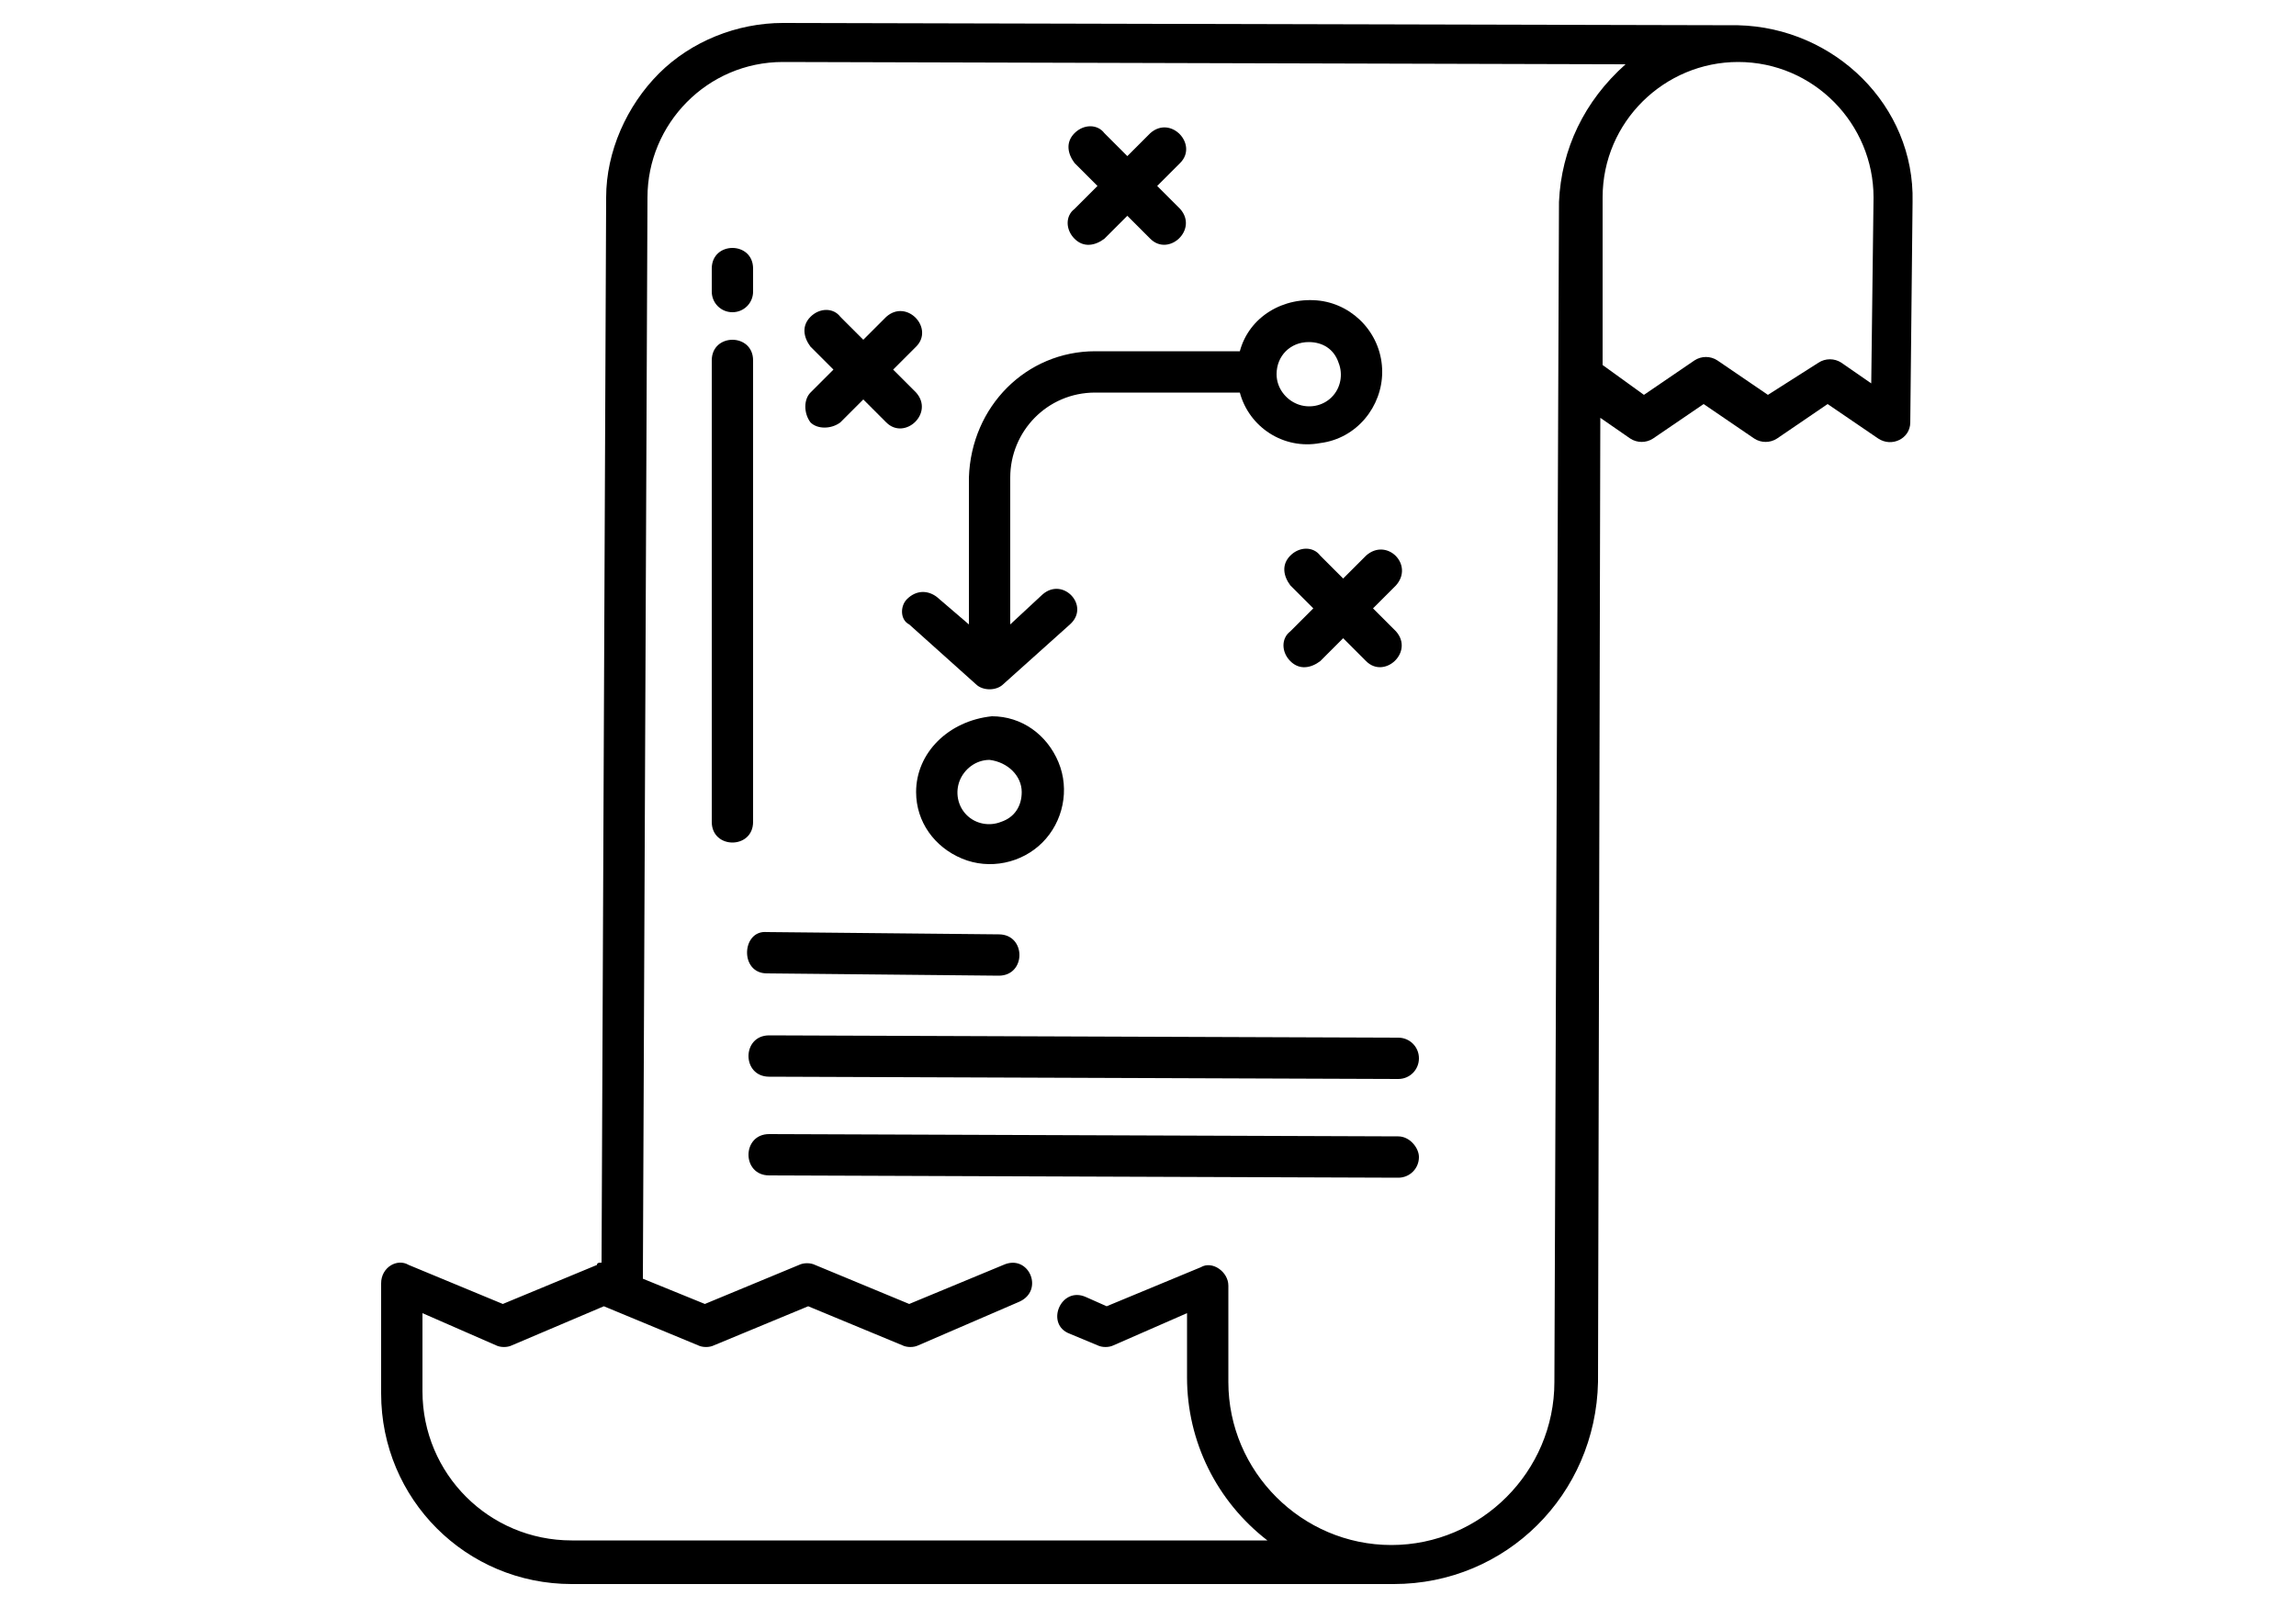 <?xml version="1.0" encoding="utf-8"?>
<!-- Generator: Adobe Illustrator 24.0.3, SVG Export Plug-In . SVG Version: 6.00 Build 0)  -->
<svg version="1.1" id="Livello_1" xmlns="http://www.w3.org/2000/svg" xmlns:xlink="http://www.w3.org/1999/xlink" x="0px" y="0px"
	 viewBox="0 0 100 70" style="enable-background:new 0 0 100 70;" xml:space="preserve">
<g>
	<path d="M81.5,16.7l-1.3-0.9c-0.3-0.2-0.7-0.2-1,0L77,17.2l-2.2-1.5c-0.3-0.2-0.7-0.2-1,0l-2.2,1.5l-1.8-1.3V8.6
		c0-3.3,2.7-5.9,5.9-5.9l0,0c3.3,0,5.9,2.7,5.9,5.9L81.5,16.7z M67.9,8.8l-0.2,51.4c0,3.9-3.2,7.1-7.1,7.1s-7.1-3.2-7.1-7.1V56
		c0-0.6-0.7-1.1-1.2-0.8l-4.1,1.7l-0.9-0.4c-1.1-0.5-1.8,1.2-0.7,1.6l1.2,0.5c0.2,0.1,0.5,0.1,0.7,0l3.2-1.4V60
		c0,2.8,1.3,5.4,3.5,7.1H24.9c-3.6,0-6.5-2.9-6.5-6.5v-3.4l3.2,1.4c0.2,0.1,0.5,0.1,0.7,0l4-1.7l4.1,1.7c0.2,0.1,0.5,0.1,0.7,0
		l4.1-1.7l4.1,1.7c0.2,0.1,0.5,0.1,0.7,0l4.4-1.9c1.1-0.5,0.4-2.1-0.7-1.6l-4.1,1.7l-4.1-1.7c-0.2-0.1-0.5-0.1-0.7,0l-4.1,1.7
		L28,55.7l0.2-47.1c0-3.2,2.6-5.9,5.9-5.9l0,0l36.7,0.1C69,4.4,68,6.5,67.9,8.8 M75.7,1.1L75.7,1.1L34.1,1c-2,0-4,0.8-5.4,2.2
		s-2.3,3.4-2.3,5.4L26.2,55c-0.1,0-0.2,0-0.2,0.1l-4.1,1.7l-4.1-1.7c-0.5-0.3-1.2,0.1-1.2,0.8v4.8c0,4.6,3.7,8.3,8.3,8.3h35.8
		c4.9,0,8.8-3.9,8.9-8.8l0.1-42l1.3,0.9c0.3,0.2,0.7,0.2,1,0l2.2-1.5l2.2,1.5c0.3,0.2,0.7,0.2,1,0l2.2-1.5l2.2,1.5
		c0.6,0.4,1.4,0,1.4-0.7l0.1-9.6l0,0C83.4,4.6,79.9,1.2,75.7,1.1"/>
	<path d="M33.4,42.4l10.1,0.1l0,0c1.2,0,1.2-1.8,0-1.8l-10.1-0.1C32.3,40.5,32.2,42.4,33.4,42.4"/>
	<path d="M60.9,45.2l-27.4-0.1l0,0c-1.2,0-1.2,1.8,0,1.8L60.9,47l0,0c0.5,0,0.9-0.4,0.9-0.9S61.4,45.2,60.9,45.2L60.9,45.2z"/>
	<path d="M60.9,49.5l-27.4-0.1l0,0c-1.2,0-1.2,1.8,0,1.8l27.4,0.1l0,0c0.5,0,0.9-0.4,0.9-0.9C61.8,50,61.4,49.5,60.9,49.5L60.9,49.5
		z"/>
	<path d="M31.9,13.6c0.5,0,0.9-0.4,0.9-0.9v-1c0-1.2-1.8-1.2-1.8,0v1C31,13.2,31.4,13.6,31.9,13.6"/>
	<path d="M32.8,15.7c0-1.2-1.8-1.2-1.8,0v20.1c0,1.2,1.8,1.2,1.8,0V15.7z"/>
	<path d="M57,14.9c0.6,0,1.1,0.3,1.3,0.9c0.2,0.5,0.1,1.1-0.3,1.5c-0.4,0.4-1,0.5-1.5,0.3s-0.9-0.7-0.9-1.3
		C55.6,15.5,56.2,14.9,57,14.9 M39.6,27.2l2.9,2.6c0.3,0.3,0.9,0.3,1.2,0l2.9-2.6c0.9-0.8-0.3-2.1-1.2-1.3L44,27.2v-6.4
		c0-2,1.6-3.7,3.7-3.7H54c0.4,1.5,1.9,2.5,3.5,2.2c1.6-0.2,2.7-1.6,2.7-3.1c0-1.6-1.2-2.9-2.7-3.1c-1.6-0.2-3.1,0.7-3.5,2.2h-6.3
		c-3,0-5.4,2.4-5.5,5.5v6.4L40.8,26c-0.4-0.3-0.9-0.3-1.3,0.1C39.2,26.4,39.2,27,39.6,27.2L39.6,27.2z"/>
	<path d="M59.5,24.2l-1,1l-1-1c-0.3-0.4-0.9-0.4-1.3,0c-0.4,0.4-0.3,0.9,0,1.3l1,1l-1,1c-0.4,0.3-0.4,0.9,0,1.3s0.9,0.3,1.3,0l1-1
		l1,1c0.8,0.8,2.1-0.4,1.3-1.3l-1-1l1-1C61.6,24.6,60.4,23.4,59.5,24.2"/>
	<path d="M35.3,18.4c0.3,0.3,0.9,0.3,1.3,0l1-1l1,1c0.8,0.8,2.1-0.4,1.3-1.3l-1-1l1-1c0.8-0.8-0.4-2.1-1.3-1.3l-1,1l-1-1
		c-0.3-0.4-0.9-0.4-1.3,0s-0.3,0.9,0,1.3l1,1l-1,1C35,17.4,35,18,35.3,18.4"/>
	<path d="M44.5,34.5c0,0.6-0.3,1.1-0.9,1.3c-0.5,0.2-1.1,0.1-1.5-0.3c-0.4-0.4-0.5-1-0.3-1.5s0.7-0.9,1.3-0.9
		C43.9,33.2,44.5,33.8,44.5,34.5 M39.9,34.5c0,1.3,0.8,2.4,2,2.9s2.6,0.2,3.5-0.7s1.2-2.3,0.7-3.5s-1.6-2-2.9-2
		C41.3,31.4,39.9,32.8,39.9,34.5"/>
	<path d="M47.8,8.1l-1,1c-0.4,0.3-0.4,0.9,0,1.3c0.4,0.4,0.9,0.3,1.3,0l1-1l1,1c0.8,0.8,2.1-0.4,1.3-1.3l-1-1l1-1
		C52.2,6.3,51,5,50.1,5.8l-1,1l-1-1c-0.3-0.4-0.9-0.4-1.3,0s-0.3,0.9,0,1.3L47.8,8.1z"/>
</g>
</svg>
